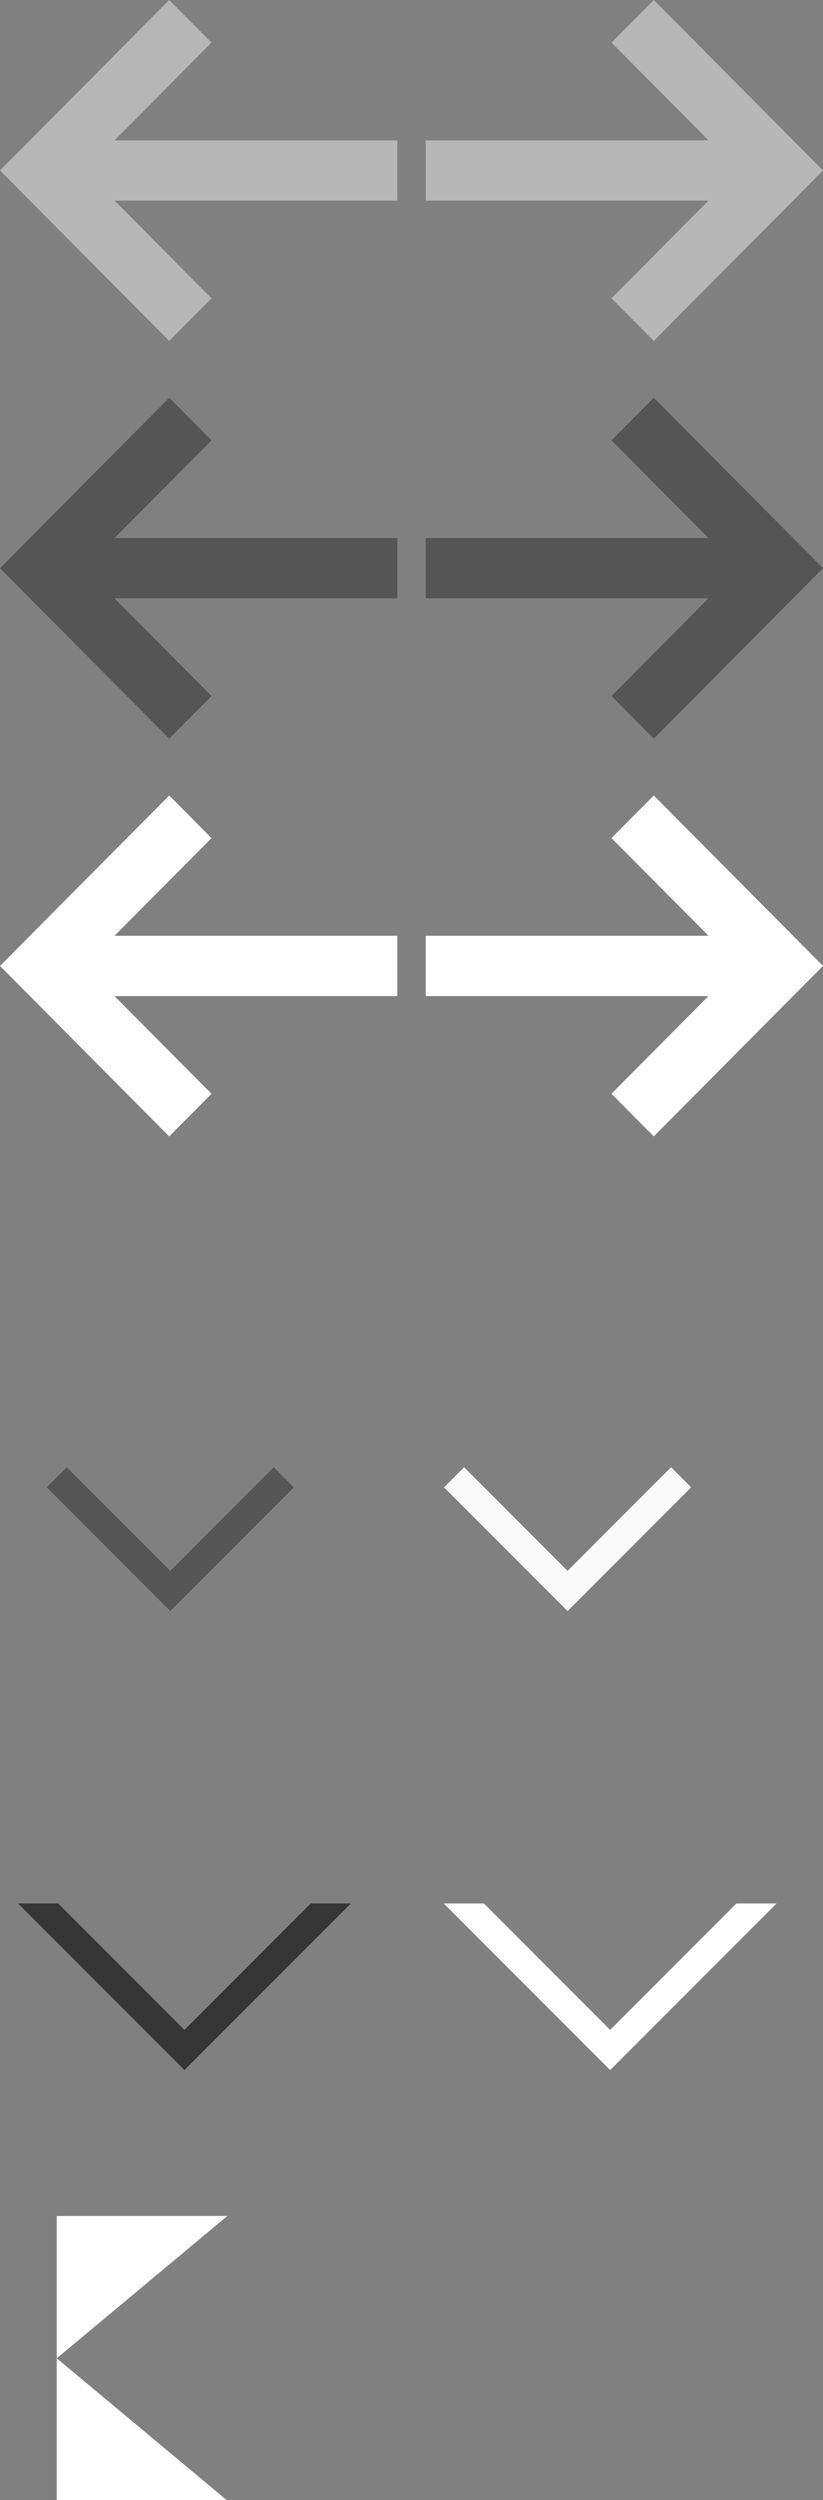 <svg id="Все_подряд" data-name="Все подряд" xmlns="http://www.w3.org/2000/svg" width="29" height="88" viewBox="0 0 29 88">
  <rect x="0" y="0" width="29" height="88" fill="#808080" stroke="none"/>
  <defs>
    <style>
      .cls-1 {
        fill: #b7b7b7;
      }

      .cls-1, .cls-2, .cls-3, .cls-4, .cls-5, .cls-6 {
        fill-rule: evenodd;
      }

      .cls-2 {
        fill: #555;
      }

      .cls-3 {
        fill: #fff;
      }

      .cls-4, .cls-5 {
        fill: none;
        stroke-width: 1px;
      }

      .cls-4 {
        stroke: #555;
      }

      .cls-5 {
        stroke: #fafafb;
      }

      .cls-6 {
        fill: #363636;
      }
    </style>
  </defs>
  <path id="Rectangle_2_copy_2" data-name="Rectangle 2 copy 2" class="cls-1" d="M15,9.061H5.034L8.453,12.5,6.962,14,1,8,6.962,2,8.453,3.5,5.036,6.939H15V9.061Z" transform="translate(-1 -2)"/>
  <path id="Rectangle_2_copy_3" data-name="Rectangle 2 copy 3" class="cls-1" d="M16,6.939h9.966L22.547,3.5,24.038,2,30,8l-5.963,6-1.491-1.5,3.418-3.439H16V6.939Z" transform="translate(-1 -2)"/>
  <path id="Rectangle_2_copy_4" data-name="Rectangle 2 copy 4" class="cls-2" d="M15,23.061H5.034L8.453,26.5,6.962,28,1,22l5.963-6,1.491,1.5L5.036,20.939H15v2.122Z" transform="translate(-1 -2)"/>
  <path id="Rectangle_2_copy_4-2" data-name="Rectangle 2 copy 4" class="cls-2" d="M16,20.939h9.966L22.547,17.5,24.038,16,30,22l-5.963,6-1.491-1.5,3.418-3.439H16V20.939Z" transform="translate(-1 -2)"/>
  <path id="Rectangle_2_copy_5" data-name="Rectangle 2 copy 5" class="cls-3" d="M15,37.061H5.034L8.453,40.5,6.962,42,1,36l5.963-6,1.491,1.5L5.036,34.939H15v2.122Z" transform="translate(-1 -2)"/>
  <path id="Rectangle_2_copy_5-2" data-name="Rectangle 2 copy 5" class="cls-3" d="M16,34.939h9.966L22.547,31.5,24.038,30,30,36l-5.963,6-1.491-1.5,3.418-3.439H16V34.939Z" transform="translate(-1 -2)"/>
  <path id="Shape_3_copy_6" data-name="Shape 3 copy 6" class="cls-4" d="M11,54L7,58,3,54" transform="translate(-1 -2)"/>
  <path id="Shape_3_copy_8" data-name="Shape 3 copy 8" class="cls-5" d="M25,54l-4,4-4-4" transform="translate(-1 -2)"/>
  <path class="cls-6" d="M3.05,69L7.5,73.45,11.95,69h1.414L7.5,74.864,1.636,69H3.05Z" transform="translate(-1 -2)"/>
  <path id="Rectangle_76_copy" data-name="Rectangle 76 copy" class="cls-3" d="M18.05,69l4.45,4.45L26.95,69h1.414L22.5,74.864,16.636,69H18.05Z" transform="translate(-1 -2)"/>
  <path id="Polygon_1_copy_2" data-name="Polygon 1 copy 2" class="cls-3" d="M3,80H9V90H3V80Zm0,5.01,6-5v10Z" transform="translate(-1 -2)"/>
</svg>
